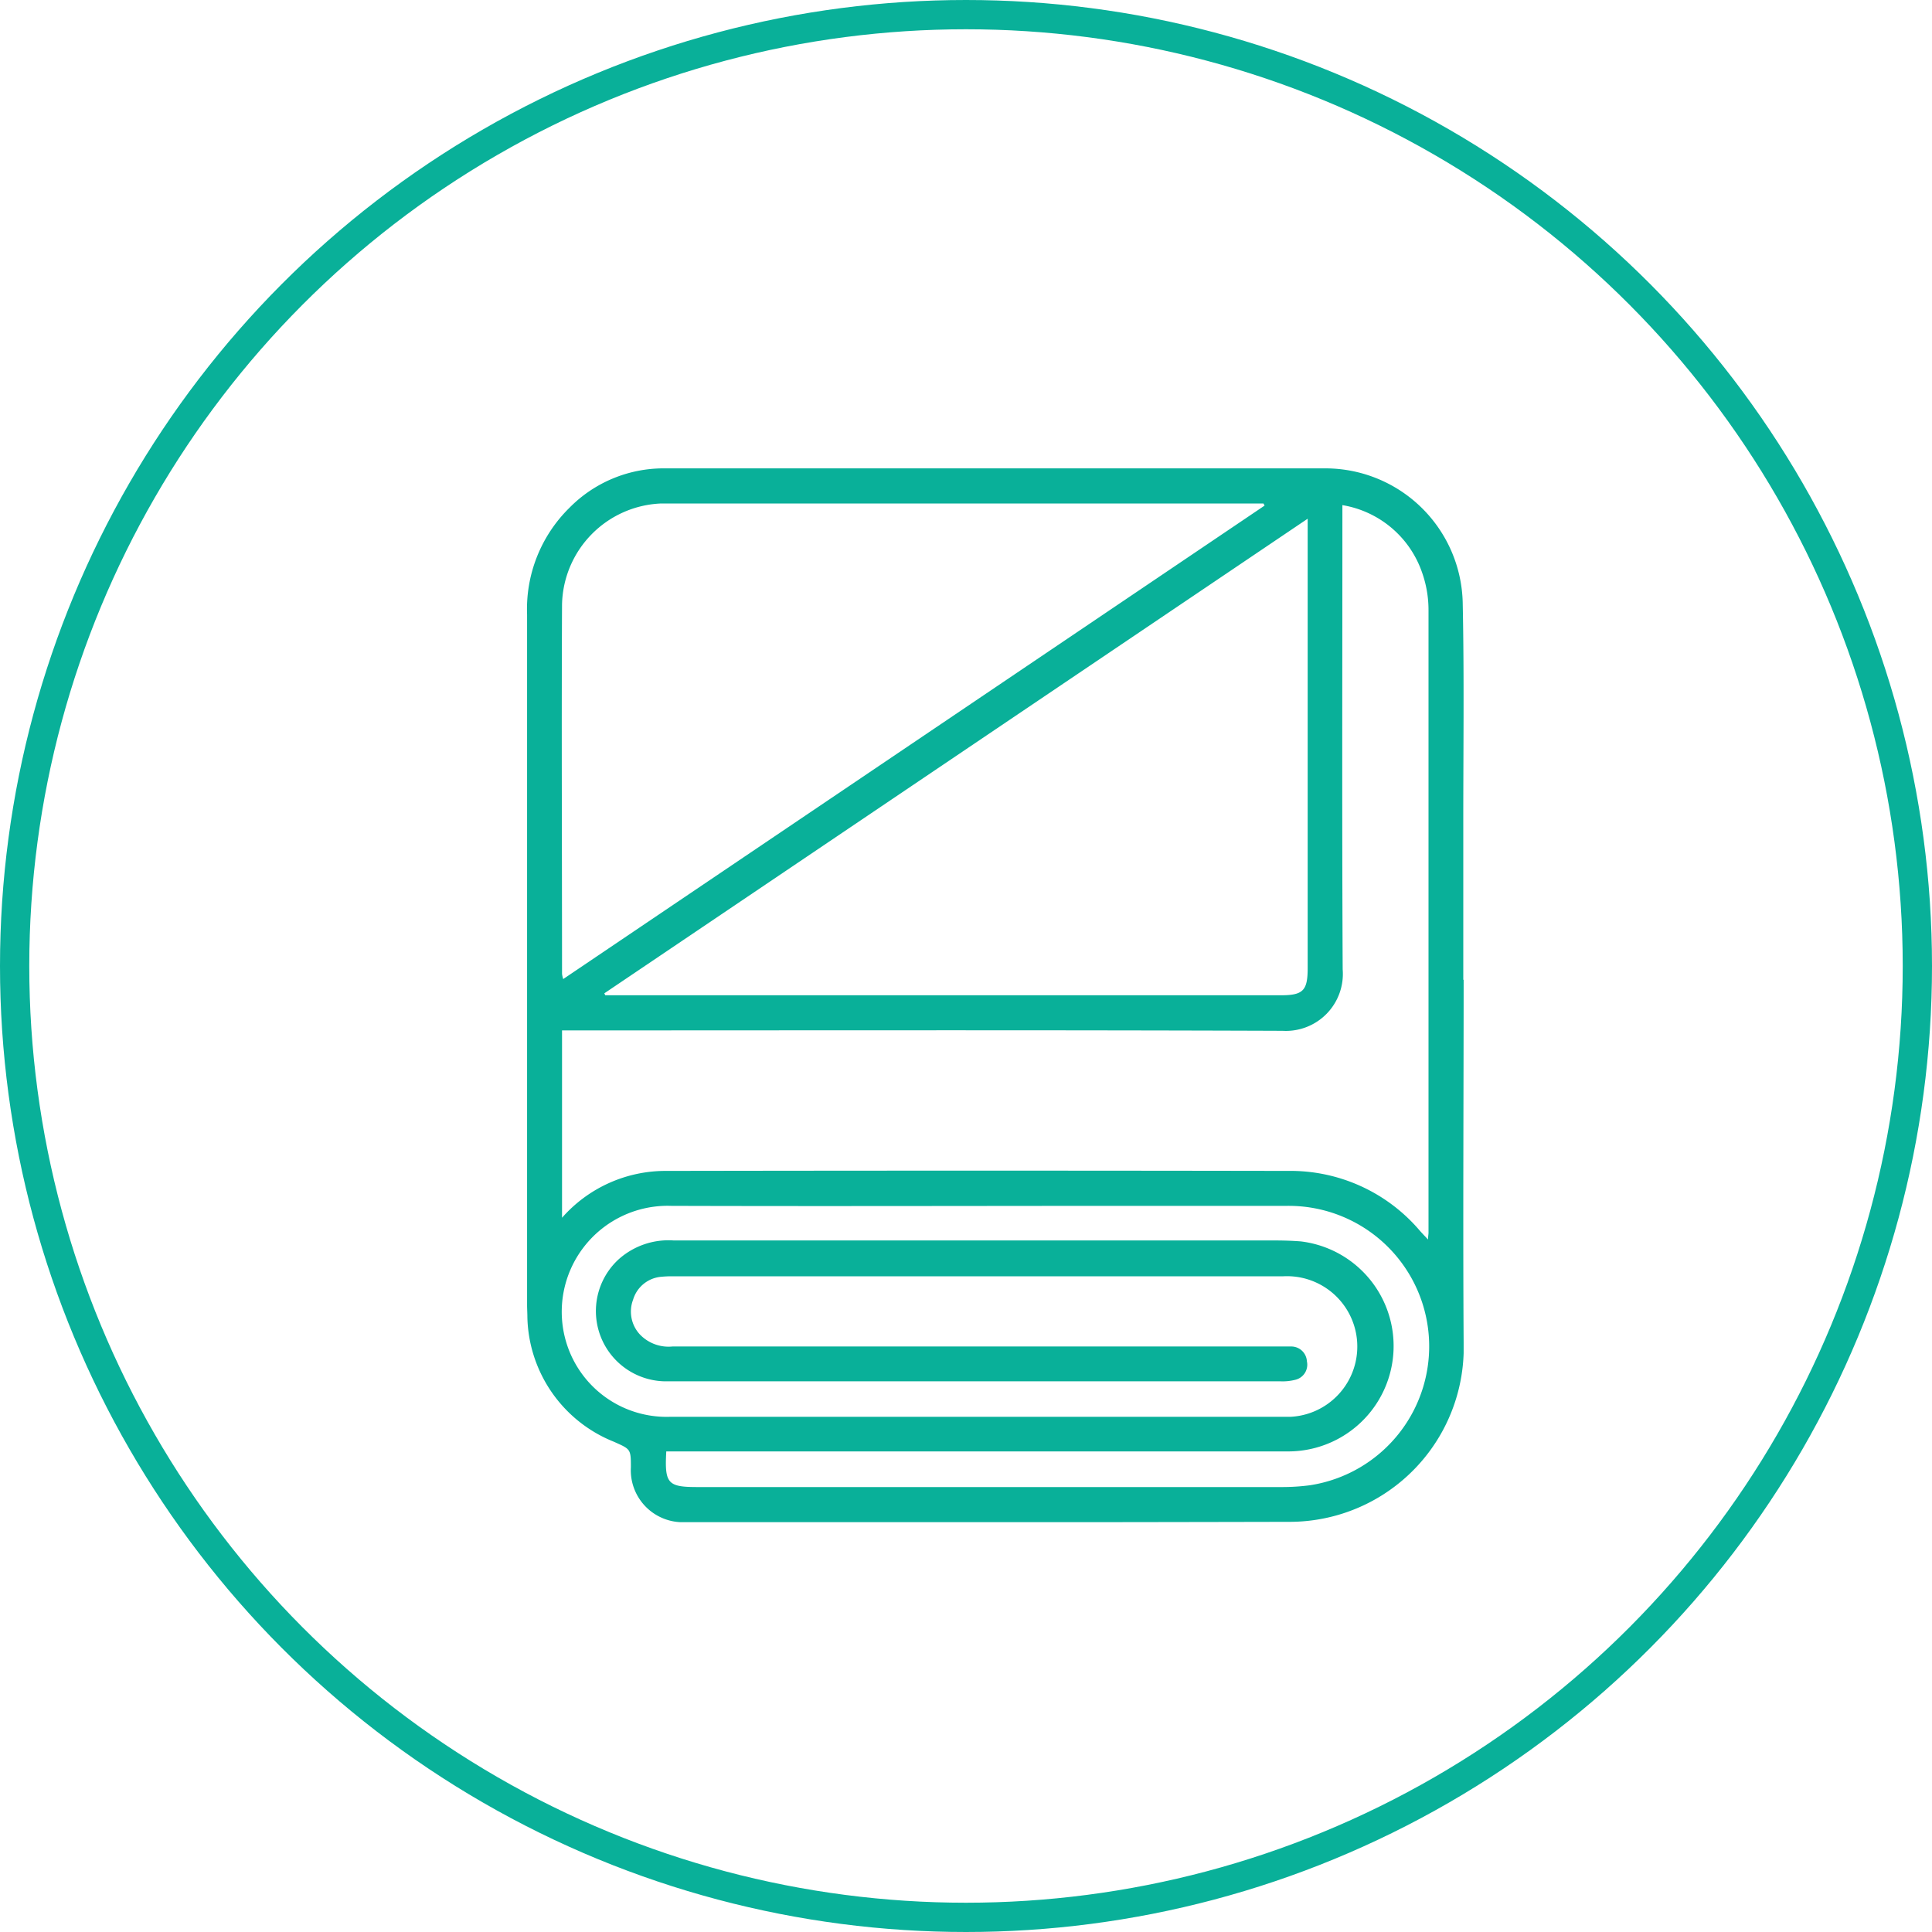 <svg id="Group_530" data-name="Group 530" xmlns="http://www.w3.org/2000/svg" xmlns:xlink="http://www.w3.org/1999/xlink" width="33" height="33" viewBox="0 0 33 33">
  <defs>
    <clipPath id="clip-path">
      <rect id="Rectangle_182" data-name="Rectangle 182" width="16" height="18" fill="#09b099"/>
    </clipPath>
  </defs>
  <g id="Group_287" data-name="Group 287" transform="translate(9 8)">
    <g id="Group_177" data-name="Group 177" clip-path="url(#clip-path)">
      <path id="Path_293" data-name="Path 293" d="M16,8.736c0,2.062-.013,4.125,0,6.187a2.975,2.975,0,0,1-2.949,3.071Q7.877,18.006,2.7,18a.888.888,0,0,1-.924-.939c0-.316-.006-.307-.293-.436A2.347,2.347,0,0,1,.008,14.5c0-.07-.005-.141-.005-.211q0-5.9,0-11.794A2.425,2.425,0,0,1,.724.676,2.257,2.257,0,0,1,2.35,0Q8,0,13.651,0a2.348,2.348,0,0,1,2.333,2.285c.027,1.282.009,2.566.01,3.849q0,1.3,0,2.6M.6,12.8a2.355,2.355,0,0,1,1.79-.8Q7.7,11.991,13,12a2.9,2.9,0,0,1,2.254,1.024c.04.045.082.088.138.148,0-.057.008-.086.008-.114q0-5.317,0-10.634a1.922,1.922,0,0,0-.112-.651A1.741,1.741,0,0,0,13.929.628v.23c0,2.566-.008,5.132.005,7.7a.973.973,0,0,1-1.026,1.049C8.881,9.592,4.854,9.6.826,9.6H.6ZM13.336.86,1.322,8.967,1.339,9H12.878c.379,0,.458-.079.458-.462q0-3.725,0-7.449V.86M12.6.636,12.581.6H2.444c-.052,0-.1,0-.156,0A1.764,1.764,0,0,0,.6,2.324C.59,4.427.6,6.531.6,8.634a.478.478,0,0,0,.02.089L12.6.636M2.38,16.8c-.029.539.026.6.53.6q5,0,10,0a3.678,3.678,0,0,0,.466-.031,2.4,2.4,0,0,0-.392-4.772c-.868,0-1.736,0-2.6,0-2.639,0-5.277.008-7.916,0A1.81,1.81,0,0,0,.672,14.928,1.79,1.79,0,0,0,2.447,16.2h10.5c.035,0,.069,0,.1,0a1.2,1.2,0,1,0-.13-2.4H2.491a1.773,1.773,0,0,0-.191.008.549.549,0,0,0-.486.391.573.573,0,0,0,.121.6.679.679,0,0,0,.552.2H12.851c.069,0,.139,0,.208,0a.268.268,0,0,1,.264.254.265.265,0,0,1-.191.313.876.876,0,0,1-.256.028H2.513c-.052,0-.1,0-.156,0a1.2,1.2,0,0,1-.791-2.083,1.276,1.276,0,0,1,.942-.323q5.139,0,10.277,0c.144,0,.289.005.433.016a1.8,1.8,0,0,1-.243,3.587q-5.182,0-10.364,0H2.38" transform="translate(0 0)" fill="#09b099"/>
    </g>
  </g>
  <g id="Ellipse_119" data-name="Ellipse 119" fill="none" stroke="#09b099" stroke-width="0.5">
    <circle cx="16.5" cy="16.5" r="16.5" stroke="none"/>
    <circle cx="16.5" cy="16.5" r="16.25" fill="none"/>
  </g>
</svg>

